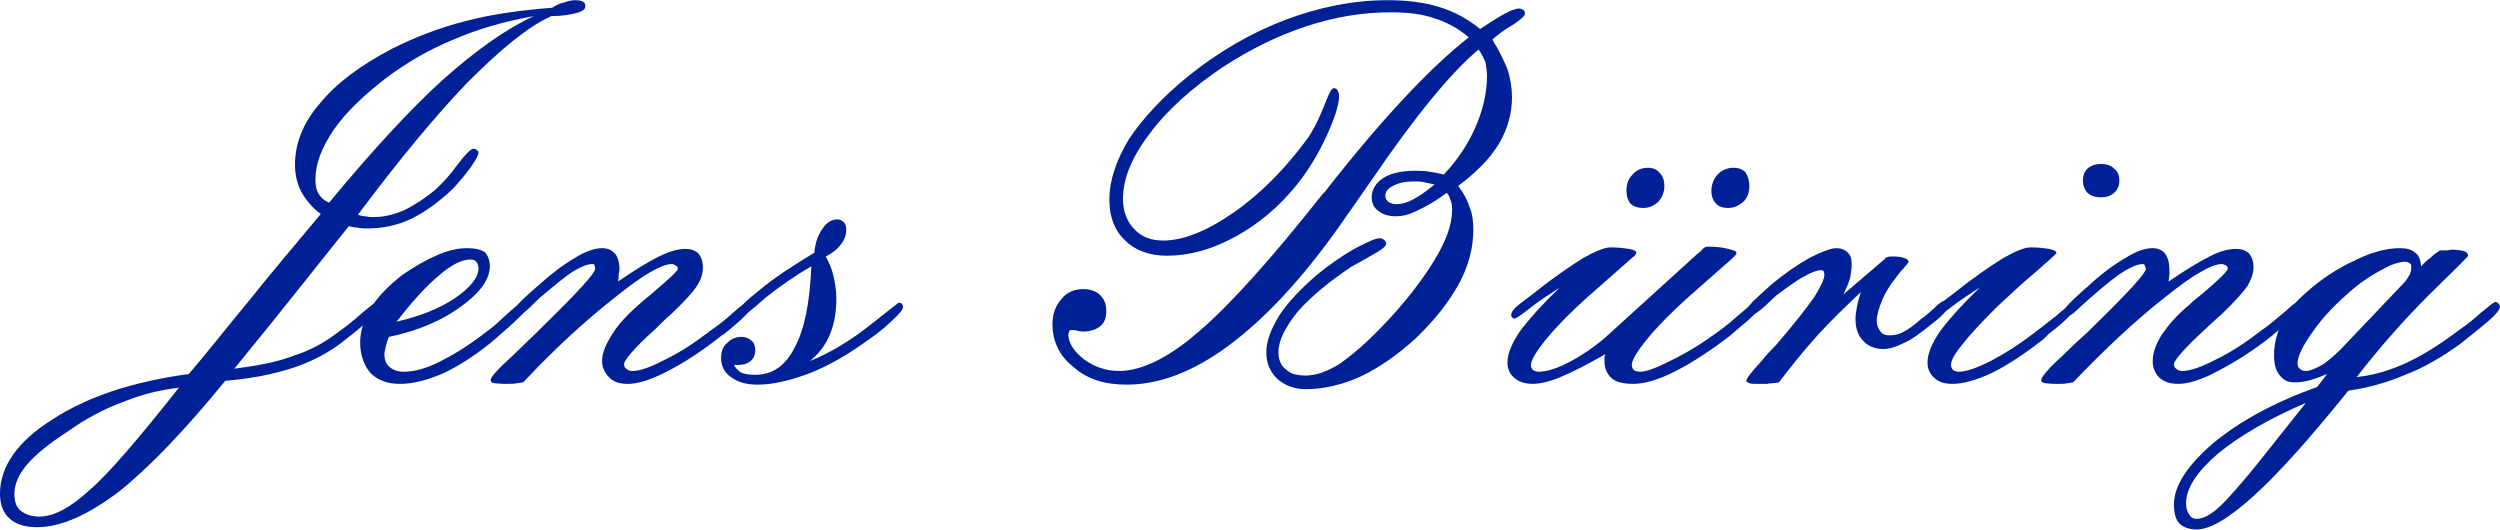 <?xml version="1.0" encoding="UTF-8"?>
<!DOCTYPE svg PUBLIC "-//W3C//DTD SVG 1.1//EN" "http://www.w3.org/Graphics/SVG/1.1/DTD/svg11.dtd">
<!-- Creator: CorelDRAW X6 -->
<svg xmlns="http://www.w3.org/2000/svg" xml:space="preserve" width="354px" height="75px" version="1.1" style="shape-rendering:geometricPrecision; text-rendering:geometricPrecision; image-rendering:optimizeQuality; fill-rule:evenodd; clip-rule:evenodd"
viewBox="0 0 3297 698"
 xmlns:xlink="http://www.w3.org/1999/xlink">
 <defs>
  <style type="text/css">
   <![CDATA[
    .fil0 {fill:#002098;fill-rule:nonzero}
   ]]>
  </style>
 </defs>
 <g id="Ebene_x0020_1">
  <path class="fil0" d="M434 267c58,-70 108,-124 151,-163 43,-38 82,-66 119,-83 -39,7 -74,17 -106,31 -32,13 -61,30 -88,50 -30,23 -54,46 -70,69 -16,24 -24,45 -24,65 0,8 1,14 4,19 3,5 7,9 14,12zm-11 15c-12,-9 -20,-19 -26,-30 -5,-10 -8,-22 -8,-35 0,-28 11,-56 33,-81 21,-26 53,-50 95,-72 30,-15 63,-28 99,-37 35,-9 73,-14 112,-17 5,-3 10,-6 16,-7 5,-2 10,-3 15,-3 5,0 8,1 10,2 2,1 3,3 3,6 0,4 -4,7 -12,9 -8,2 -19,4 -33,4 -31,14 -67,44 -111,88 -43,45 -91,103 -144,174 3,1 7,2 10,2 4,1 7,1 11,1 13,0 26,-3 40,-9 14,-7 28,-16 41,-27 10,-9 20,-20 30,-34 10,-13 17,-20 20,-20 2,0 4,0 5,2 2,1 2,2 2,3 0,3 -3,9 -10,19 -7,10 -15,19 -24,29 -18,17 -36,30 -54,39 -19,9 -38,13 -59,13 -4,0 -8,0 -12,-1 -4,0 -8,-1 -12,-2 -21,26 -43,54 -67,84 -24,30 -52,65 -84,104 31,-4 57,-9 78,-17 22,-7 42,-18 60,-32 10,-7 20,-15 31,-25 11,-9 17,-14 19,-14 1,0 3,1 4,2 1,1 1,3 1,4 0,5 -13,17 -38,37l-4 3c-21,18 -45,31 -71,40 -27,9 -57,15 -92,18 -53,65 -100,114 -140,146 -41,31 -77,47 -108,47 -16,0 -28,-4 -36,-11 -9,-8 -13,-19 -13,-33 0,-36 23,-69 69,-98 46,-30 106,-50 180,-60 24,-28 49,-60 78,-95 28,-35 60,-73 96,-116zm-187 229c-25,3 -50,9 -74,19 -25,9 -49,22 -73,39 -23,15 -41,29 -53,43 -12,14 -17,27 -17,39 0,9 2,17 8,22 6,5 14,8 25,8 18,0 40,-11 65,-34 26,-22 65,-68 119,-136z"/>
  <path id="1" class="fil0" d="M513 444c-2,4 -3,8 -4,12 -1,4 -2,8 -2,11 0,7 2,13 7,17 5,4 11,6 19,6 14,0 32,-5 52,-16 20,-10 42,-25 66,-44 6,-5 13,-12 22,-20 9,-8 14,-11 16,-11 2,0 3,0 4,1 1,1 1,3 2,4 0,3 -3,7 -9,13 -7,7 -17,16 -32,29 -22,19 -45,34 -67,45 -23,10 -42,15 -59,15 -16,0 -29,-4 -39,-14 -9,-10 -14,-24 -14,-41 0,-15 5,-30 14,-45 10,-16 24,-30 42,-44 16,-11 32,-20 46,-26 14,-6 27,-9 39,-9 11,0 18,2 23,5 4,4 7,10 7,19 0,17 -13,35 -38,53 -26,19 -57,32 -95,40zm10 -20c30,-7 56,-17 77,-31 20,-14 31,-27 31,-39 0,-4 -1,-7 -3,-9 -1,-2 -4,-3 -8,-3 -11,0 -25,7 -41,21 -17,14 -35,34 -56,61z"/>
  <path id="2" class="fil0" d="M690 504c-2,0 -5,1 -8,1 -3,1 -8,1 -16,1 -7,0 -13,-1 -15,-1 -3,-1 -4,-2 -4,-4 0,-4 10,-15 30,-33 13,-13 24,-23 32,-31l8 -8c45,-44 68,-69 68,-75 0,-2 -1,-4 -1,-5 -1,-1 -2,-1 -3,-1 -6,0 -14,3 -24,9 -10,6 -23,17 -41,32 -5,4 -10,9 -16,15 -8,8 -14,12 -17,12 -1,0 -3,-1 -4,-2 -1,-1 -2,-3 -2,-4 0,-3 8,-12 24,-26 3,-3 6,-5 8,-7 19,-17 35,-29 49,-37 14,-9 27,-13 36,-13 8,0 13,3 17,7 4,5 6,12 6,22 0,1 -1,3 -1,5 0,3 0,6 -1,10 22,-15 40,-26 54,-33 14,-7 26,-10 35,-10 7,0 13,2 17,6 4,5 6,11 6,18 0,8 -2,16 -8,25 -5,8 -17,21 -35,38 -5,4 -12,11 -20,19 -28,25 -41,41 -41,46 0,3 1,5 3,6 2,2 4,3 8,3 10,0 24,-5 43,-15 19,-9 39,-22 61,-39 9,-6 19,-14 29,-23 10,-9 17,-14 19,-14 1,0 2,1 3,2 1,1 2,2 2,4 0,5 -12,17 -37,37l-2 1c-25,20 -48,35 -71,47 -23,12 -40,17 -53,17 -10,0 -18,-2 -24,-8 -6,-6 -10,-13 -10,-22 0,-11 5,-22 13,-35 8,-13 20,-26 35,-39 5,-5 12,-10 20,-17 21,-18 32,-28 32,-31 0,-2 -1,-3 -3,-4 -1,-1 -3,-2 -5,-2 -13,0 -38,14 -75,44 -37,29 -78,66 -121,112z"/>
  <path id="3" class="fil0" d="M968 481c2,4 5,7 9,10 5,2 11,3 19,3 23,0 40,-12 52,-36 13,-24 20,-59 22,-107 -21,12 -41,26 -60,41 -18,16 -28,24 -30,24 -2,0 -3,-1 -4,-2 -1,-1 -2,-2 -2,-3 0,-5 9,-14 28,-29 18,-15 42,-31 72,-49 1,-13 5,-24 11,-32 5,-8 12,-12 20,-12 3,0 6,2 8,4 2,2 3,5 3,10 0,6 -2,13 -7,19 -5,7 -12,12 -20,16 4,7 8,16 10,25 2,9 4,19 4,30 0,19 -3,35 -9,49 -6,14 -15,25 -26,34 29,-12 55,-28 80,-48 24,-19 37,-29 37,-29 2,0 3,0 4,1 1,1 2,3 2,4 0,4 -5,10 -15,19 -10,10 -22,19 -38,30 -24,17 -49,31 -73,40 -25,9 -46,14 -66,14 -14,0 -26,-3 -35,-10 -9,-6 -13,-15 -13,-25 0,-8 2,-15 8,-20 5,-5 11,-8 19,-8 5,0 10,2 13,5 4,3 5,8 5,13 0,6 -2,10 -6,14 -4,3 -9,5 -16,5 -2,0 -3,0 -4,0 -1,0 -1,0 -2,0z"/>
  <path id="4" class="fil0" d="M1892 243c-5,-1 -10,-2 -14,-3 -5,-1 -9,-1 -14,-1 -11,0 -20,2 -27,6 -7,3 -10,8 -10,13 0,3 1,5 4,8 3,2 7,3 10,3 7,0 15,-2 22,-6 8,-4 18,-11 29,-20zm58 -178c-36,30 -83,87 -141,172 -19,27 -34,49 -44,63 -49,69 -97,120 -144,155 -47,35 -92,52 -135,52 -29,0 -52,-7 -70,-23 -19,-15 -28,-34 -28,-57 0,-13 4,-24 12,-33 7,-9 17,-13 29,-13 9,0 17,3 22,8 6,6 8,13 8,21 0,8 -2,15 -8,20 -5,4 -13,7 -22,7 -1,0 -4,0 -8,-1 -3,-1 -6,-1 -8,-1 -2,0 -3,1 -3,2 0,0 -1,2 -1,4 0,11 7,22 21,33 14,10 29,15 46,15 29,0 65,-17 105,-52 41,-35 95,-95 163,-181l3 -3c75,-96 139,-164 190,-204 -14,-12 -29,-20 -45,-25 -17,-6 -36,-8 -58,-8 -37,0 -73,6 -110,18 -37,12 -74,30 -111,54 -40,27 -73,56 -96,87 -24,31 -36,60 -36,87 0,16 5,30 15,40 9,10 22,15 38,15 26,0 57,-12 93,-37 36,-25 68,-58 97,-97 9,-13 16,-28 22,-43 6,-16 10,-24 13,-24 2,0 4,1 5,3 1,2 2,4 2,7 0,12 -6,30 -16,52 -11,24 -24,46 -41,67 -23,28 -49,50 -80,67 -31,17 -61,25 -90,25 -23,0 -42,-7 -55,-20 -14,-13 -21,-31 -21,-54 0,-25 9,-52 26,-80 18,-27 44,-55 77,-82 41,-33 84,-58 129,-75 45,-17 90,-26 135,-26 26,0 49,3 68,9 20,6 38,16 54,29 12,-8 23,-15 32,-20 9,-5 16,-7 19,-7 3,0 5,1 6,2 2,1 2,3 2,5 0,3 -5,7 -15,14 -11,6 -20,13 -28,20 9,14 15,27 20,39 4,12 6,25 6,37 0,22 -6,42 -17,61 -12,20 -30,38 -54,56 7,9 12,18 15,28 4,9 5,19 5,30 0,23 -6,47 -19,71 -13,24 -32,48 -57,72 -23,21 -47,38 -72,50 -24,11 -49,17 -73,17 -15,0 -28,-5 -38,-14 -9,-9 -14,-20 -14,-35 0,-14 6,-30 17,-48 11,-17 28,-35 50,-54 16,-13 33,-25 49,-34 17,-9 28,-14 33,-14 3,0 5,1 6,2 2,1 3,3 3,5 0,4 -7,9 -20,16 -10,6 -18,10 -25,14 -30,20 -53,39 -71,59 -17,21 -26,39 -26,54 0,10 3,18 10,23 6,6 15,8 26,8 13,0 28,-5 44,-15 16,-11 35,-27 57,-50 30,-31 52,-60 68,-86 16,-26 24,-48 24,-67 0,-4 0,-9 -2,-13 -1,-3 -2,-7 -5,-10 -16,12 -29,19 -40,24 -10,5 -19,7 -27,7 -9,0 -17,-2 -23,-7 -6,-4 -9,-10 -9,-18 0,-10 5,-19 16,-26 10,-6 24,-9 41,-9 6,0 11,0 18,1 6,1 13,2 20,4 18,-19 32,-40 42,-63 10,-23 15,-45 15,-67 0,-7 -1,-12 -2,-18 -2,-5 -5,-11 -9,-17z"/>
  <path id="5" class="fil0" d="M2057 379c-12,8 -25,16 -38,26 -12,10 -20,15 -22,15 -1,0 -2,-1 -3,-2 -1,-1 -1,-2 -1,-3 0,-4 4,-9 12,-15l0 0 21 -16c25,-20 46,-34 62,-44 16,-9 28,-14 36,-14 10,0 18,1 24,2 7,1 10,3 10,5 0,1 -1,2 -2,4 -1,1 -3,2 -5,4l-59 52c-20,18 -38,36 -52,53 -14,17 -21,29 -21,35 0,3 1,5 3,7 2,1 4,2 7,2 10,0 24,-4 41,-13 17,-9 33,-20 48,-33l120 -109c2,-1 3,-3 5,-4 3,-4 6,-6 9,-6 11,0 20,1 27,3 8,2 11,3 11,5 0,1 0,2 -2,4 -1,1 -2,2 -4,4l-59 52c-20,18 -38,36 -52,53 -14,17 -21,29 -21,35 0,3 1,5 3,7 2,1 4,2 8,2 7,0 19,-4 35,-12 17,-8 35,-18 54,-31 13,-9 27,-19 40,-31 14,-12 21,-18 23,-18 2,0 3,1 4,2 1,1 2,2 2,4 0,4 -11,15 -32,32l-8 7c-25,19 -49,35 -71,46 -23,12 -42,17 -56,17 -12,0 -22,-2 -28,-7 -6,-5 -10,-13 -10,-22 0,-3 0,-5 0,-7 1,-1 1,-2 1,-3 -25,14 -44,24 -59,30 -14,6 -27,9 -36,9 -10,0 -18,-2 -25,-8 -6,-5 -9,-12 -9,-20 0,-12 6,-26 17,-42 12,-16 29,-35 52,-57zm88 -128c0,-8 2,-15 8,-21 5,-6 12,-9 20,-9 7,0 12,2 16,7 4,4 6,10 6,17 0,8 -3,15 -8,21 -6,5 -12,8 -20,8 -7,0 -13,-2 -17,-6 -3,-4 -5,-9 -5,-17zm112 0c0,-8 3,-15 8,-21 6,-6 13,-9 21,-9 7,0 12,2 16,6 3,5 5,10 5,18 0,8 -2,15 -8,21 -6,5 -12,8 -20,8 -7,0 -13,-2 -16,-6 -4,-4 -6,-9 -6,-17z"/>
  <path id="6" class="fil0" d="M2486 341c0,-1 1,-2 3,-2 2,-1 4,-1 6,-1 6,0 11,0 16,2 4,1 6,3 6,5 0,1 -2,3 -6,8 -4,4 -7,8 -10,12 -8,10 -15,21 -19,31 -4,10 -7,19 -7,27 0,6 2,10 5,14 3,4 7,5 12,5 6,0 12,-1 19,-5 6,-3 14,-9 23,-17 5,-3 10,-8 16,-13 7,-7 11,-10 13,-10 2,0 4,0 5,2 0,0 1,2 1,4 0,2 -1,5 -4,8 -2,3 -7,8 -15,14 -16,13 -29,23 -39,27 -10,5 -19,8 -27,8 -12,0 -21,-4 -27,-11 -7,-7 -10,-17 -10,-29 0,-5 1,-10 2,-16 1,-6 3,-12 5,-19 -20,19 -40,38 -58,58 -18,20 -34,40 -50,61 -5,1 -11,1 -16,2 -5,0 -9,0 -13,0 -4,0 -8,0 -10,-1 -3,-1 -4,-2 -4,-3 0,-3 7,-12 20,-26 7,-9 14,-16 19,-21 25,-29 42,-51 51,-64 8,-13 13,-23 13,-29 0,-2 -1,-4 -1,-5 -1,0 -2,-1 -3,-1 -6,0 -13,3 -22,8 -10,5 -22,14 -37,25 -4,4 -10,9 -16,15 -8,7 -14,11 -16,11 -2,0 -3,-1 -5,-2 -1,-1 -2,-3 -2,-5 0,-2 3,-5 7,-10 5,-5 13,-12 25,-23 17,-14 34,-26 50,-35 16,-8 28,-13 36,-13 6,0 11,2 15,6 4,4 5,9 5,16 0,5 -1,11 -2,17 -2,7 -5,14 -9,22l55 -47z"/>
  <path id="7" class="fil0" d="M2747 238c0,-7 2,-12 6,-16 5,-4 10,-6 18,-6 7,0 13,2 17,6 5,4 7,9 7,16 0,6 -2,12 -7,16 -4,4 -10,6 -17,6 -8,0 -14,-2 -18,-6 -4,-4 -6,-10 -6,-16zm-136 141c-13,8 -25,16 -38,26 -13,10 -20,15 -22,15 -1,0 -2,-1 -3,-2 -1,-1 -2,-2 -2,-3 0,-4 5,-9 13,-15l0 0 21 -16c25,-20 46,-34 62,-44 16,-9 28,-14 36,-14 10,0 18,1 24,2 6,1 10,3 10,5 0,2 -10,10 -28,26 -18,15 -35,31 -51,46 -20,20 -35,36 -45,49 -10,12 -15,21 -15,27 0,3 1,5 3,7 2,1 4,2 7,2 10,0 24,-5 42,-14 19,-10 38,-22 60,-39 8,-6 17,-13 27,-21 10,-9 16,-13 17,-13 2,0 3,1 4,2 1,1 1,2 1,3 0,5 -10,15 -32,32l-7 7c-23,18 -45,33 -67,44 -21,10 -39,15 -53,15 -10,0 -18,-2 -24,-8 -6,-5 -9,-12 -9,-20 0,-12 6,-26 17,-42 12,-16 29,-35 52,-57z"/>
  <path id="8" class="fil0" d="M2734 504c-2,0 -4,1 -7,1 -3,1 -9,1 -16,1 -8,0 -13,-1 -15,-1 -3,-1 -4,-2 -4,-4 0,-4 9,-15 29,-33 13,-13 24,-23 33,-31l8 -8c45,-44 68,-69 68,-75 -1,-2 -1,-4 -2,-5 0,-1 -1,-1 -2,-1 -6,0 -14,3 -24,9 -10,6 -24,17 -41,32 -5,4 -10,9 -17,15 -8,8 -13,12 -16,12 -2,0 -3,-1 -4,-2 -2,-1 -2,-3 -2,-4 0,-3 8,-12 24,-26 3,-3 6,-5 8,-7 18,-17 35,-29 49,-37 14,-9 26,-13 36,-13 7,0 13,3 16,7 4,5 6,12 6,22 0,1 0,3 0,5 0,3 -1,6 -1,10 22,-15 40,-26 54,-33 13,-7 25,-10 35,-10 7,0 13,2 17,6 4,5 6,11 6,18 0,8 -3,16 -8,25 -6,8 -17,21 -35,38 -5,4 -12,11 -21,19 -27,25 -41,41 -41,46 0,3 1,5 3,6 2,2 5,3 8,3 10,0 25,-5 44,-15 19,-9 39,-22 61,-39 9,-6 18,-14 29,-23 10,-9 16,-14 18,-14 2,0 3,1 4,2 1,1 1,2 2,4 0,5 -13,17 -38,37l-1 1c-25,20 -49,35 -72,47 -22,12 -40,17 -52,17 -10,0 -18,-2 -25,-8 -6,-6 -9,-13 -9,-22 0,-11 4,-22 12,-35 9,-13 20,-26 36,-39 5,-5 11,-10 20,-17 21,-18 31,-28 31,-31 0,-2 -1,-3 -2,-4 -2,-1 -4,-2 -6,-2 -13,0 -38,14 -75,44 -37,29 -77,66 -121,112z"/>
  <path id="9" class="fil0" d="M3041 531c-49,21 -88,44 -116,67 -28,24 -42,46 -42,65 0,6 1,11 4,15 2,4 6,6 10,6 8,0 18,-5 29,-15 10,-9 27,-28 49,-55l66 -83zm53 -78l78 -82c2,-3 4,-6 6,-9 1,-3 2,-6 2,-9 0,-3 0,-5 -2,-6 -1,-1 -3,-2 -6,-2 -7,0 -18,3 -30,10 -13,7 -26,15 -39,26 -21,18 -39,36 -52,55 -14,19 -21,34 -21,43 0,3 1,6 3,7 2,2 4,3 8,3 5,0 13,-3 23,-9 10,-7 20,-16 30,-27zm3 62c-50,62 -91,108 -124,138 -33,30 -58,45 -76,45 -10,0 -18,-3 -23,-8 -5,-6 -7,-14 -7,-25 0,-24 17,-51 52,-81 35,-29 81,-54 137,-74l13 -17c-7,3 -15,6 -22,8 -7,2 -14,3 -21,3 -9,0 -15,-3 -20,-10 -5,-6 -7,-15 -7,-26 0,-15 4,-30 11,-44 7,-14 18,-27 32,-39 20,-18 42,-32 64,-42 22,-11 42,-16 59,-16 9,0 16,2 20,6 5,3 7,9 8,18 4,-4 7,-8 12,-11 4,-4 8,-7 13,-10 1,0 4,0 7,0 4,0 6,-1 8,-1 8,0 13,1 17,2 3,1 5,4 5,6 0,1 -17,18 -51,51 -33,33 -65,69 -96,109 20,-2 42,-8 64,-18 22,-10 46,-25 71,-44 9,-6 19,-14 29,-23 11,-9 17,-14 19,-14 2,0 3,1 4,2 1,1 2,3 2,4 0,4 -5,10 -14,18 -9,8 -22,18 -38,31 -25,18 -49,32 -73,41 -23,10 -48,17 -75,21z"/>
 </g>
</svg>
